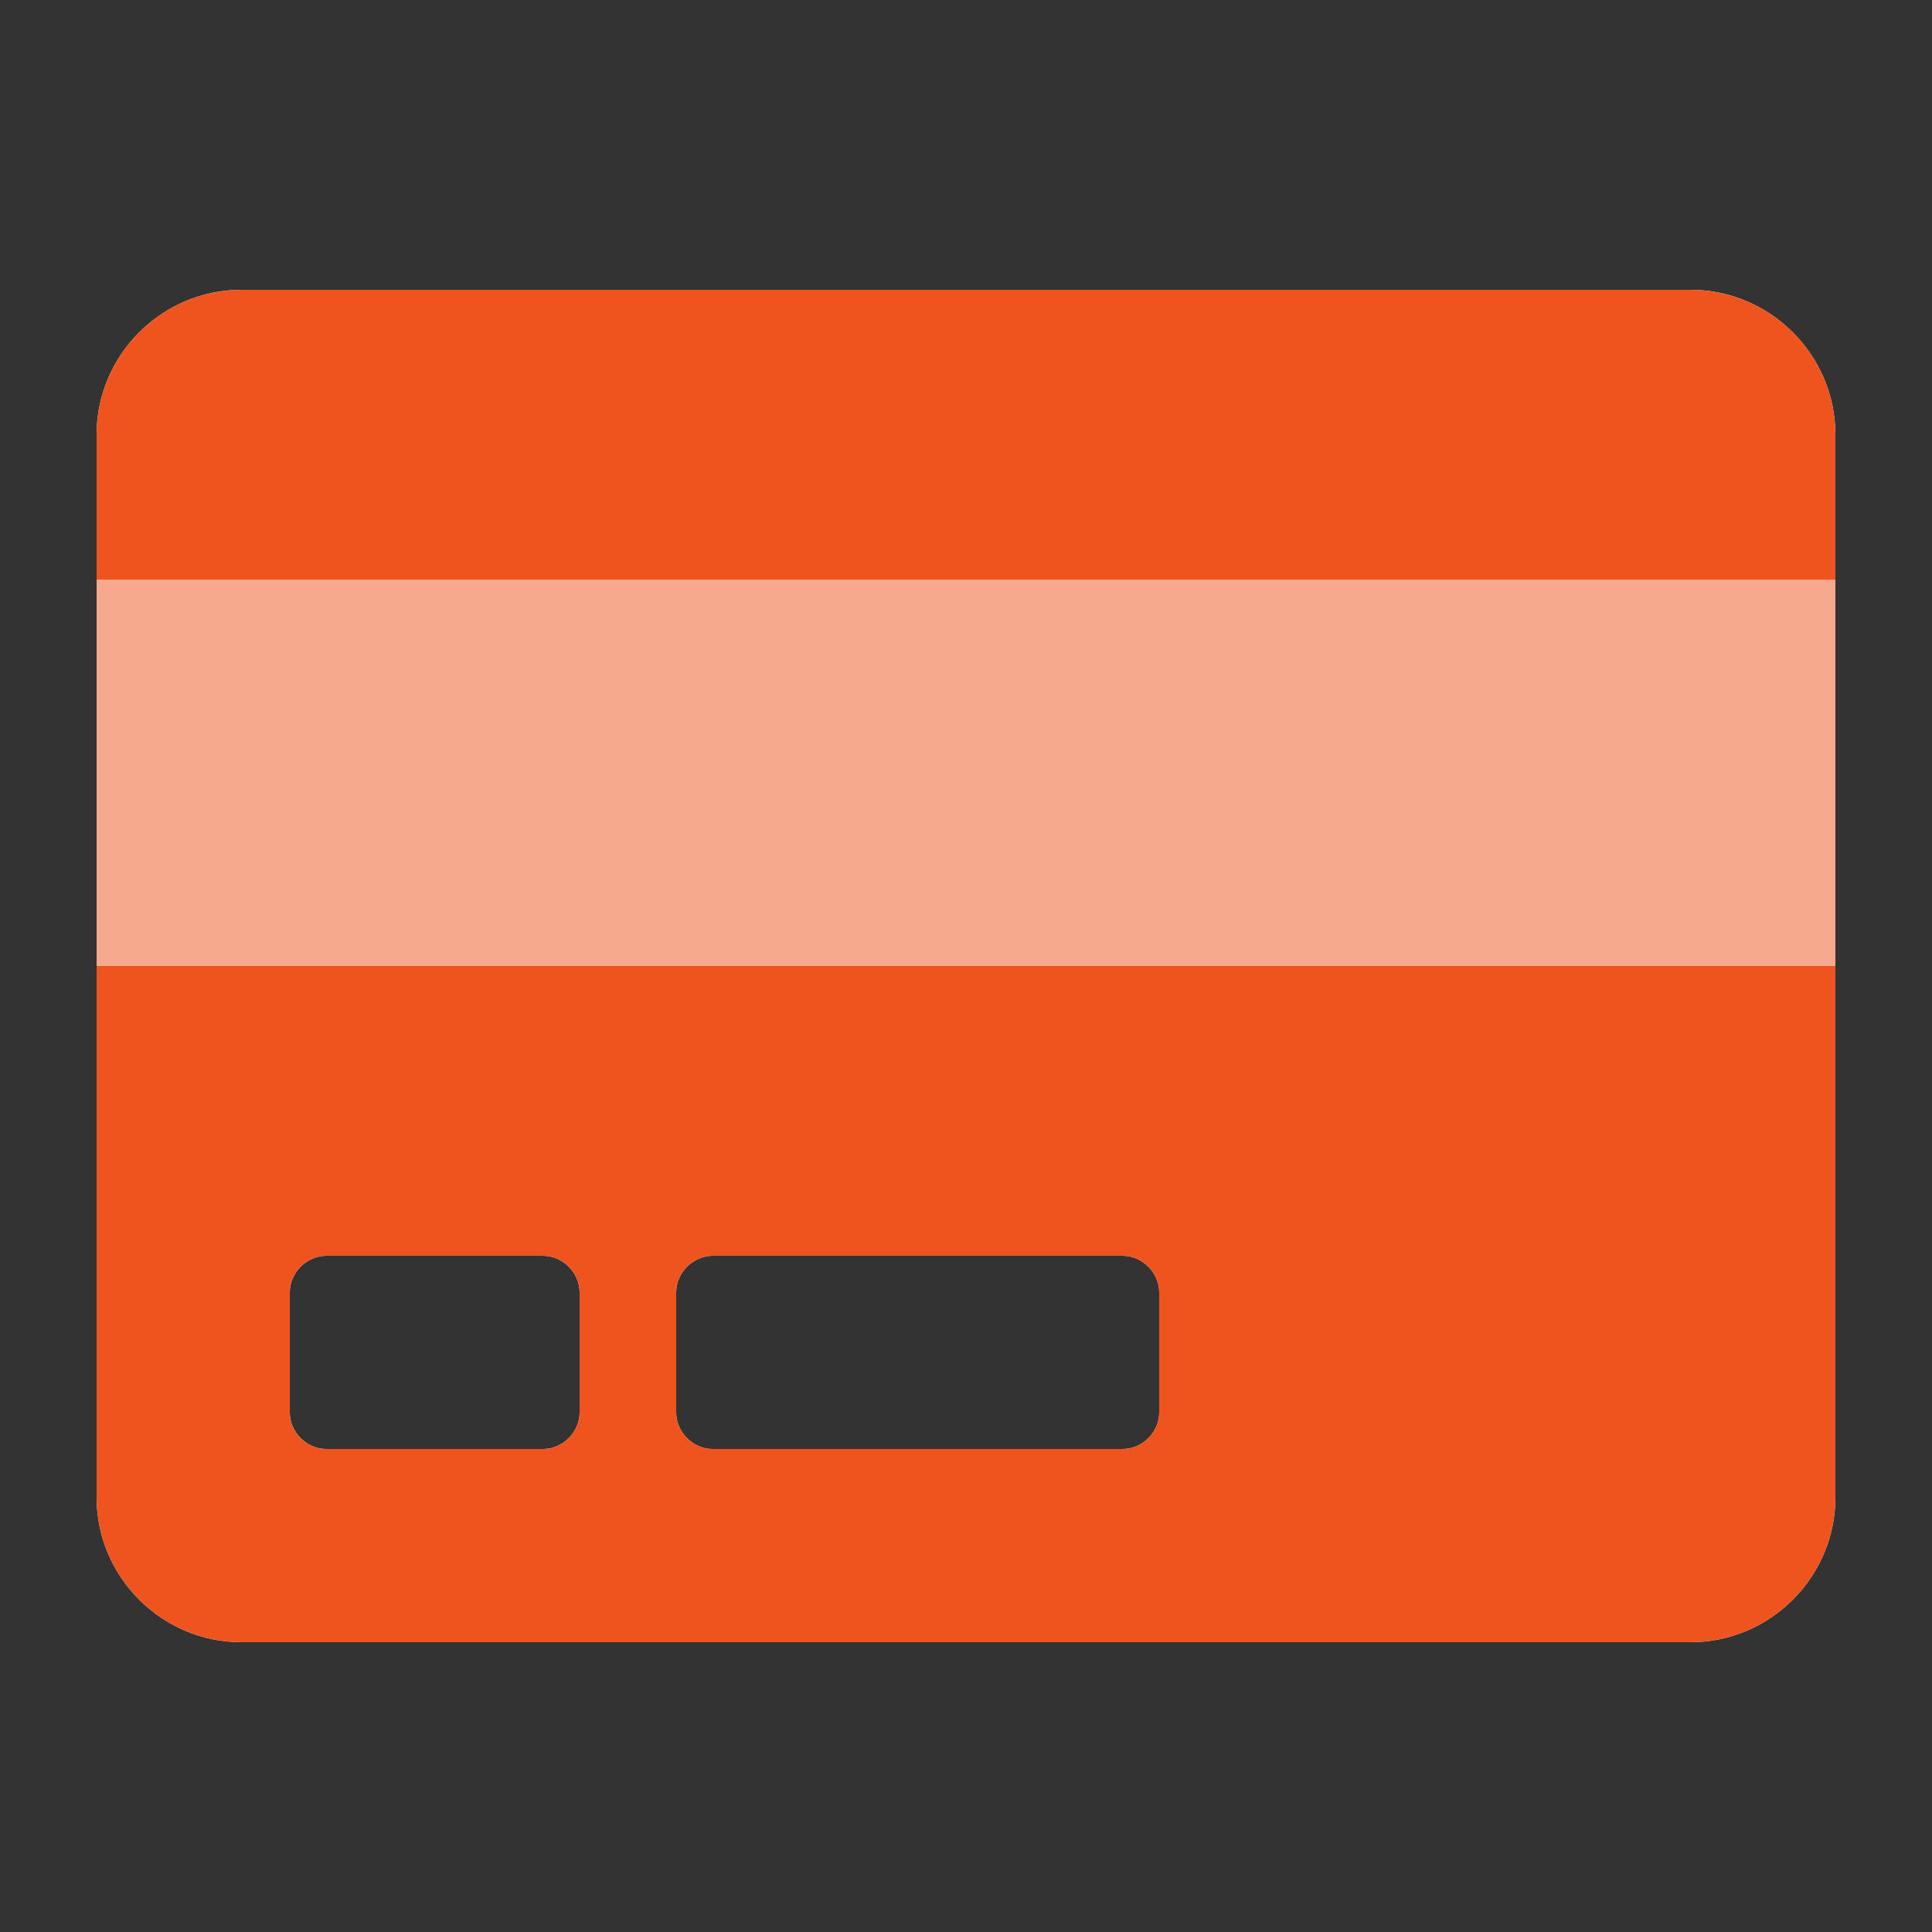 <?xml version="1.0" encoding="UTF-8"?>
<svg data-name="Calque 1" xmlns="http://www.w3.org/2000/svg" viewBox="0 0 80 80">
  <rect x="0" y="0" width="80" height="80" fill="#333333" stroke="none"/>
  <defs>
    <style>
      .cls-1 {
        fill: none;
      }

      .cls-2 {
        fill: #fff;
      }

      .cls-3, .cls-4 {
        fill: #ef541e;
      }

      .cls-5 {
        opacity: .5;
      }

      .cls-4 {
        fill-rule: evenodd;
      }
    </style>
  </defs>
  <rect id="rect-1" class="cls-1" width="80" height="80"/>
  <path class="cls-2" d="M70,12H10c-3.3,0-6,2.7-6,6V62c0,3.3,2.7,6,6,6h60c3.3,0,6-2.7,6-6V18c0-3.3-2.7-6-6-6ZM24,58.5c0,.8-.7,1.5-1.5,1.5H13.5c-.8,0-1.5-.7-1.5-1.5v-5c0-.8,.7-1.5,1.5-1.5h9c.8,0,1.5,.7,1.5,1.5v5Zm24,0c0,.8-.7,1.5-1.5,1.5H29.5c-.8,0-1.5-.7-1.5-1.5v-5c0-.8,.7-1.5,1.5-1.5h17c.8,0,1.5,.7,1.5,1.5v5Z"/>
  <g>
    <rect class="cls-1" width="80" height="80"/>
    <g>
      <path class="cls-4" d="M10,12h60c3.3,0,6,2.7,6,6v6H4v-6c0-3.3,2.7-6,6-6Zm0,56c-3.3,0-6-2.7-6-6v-22H76v22c0,3.3-2.7,6-6,6H10Zm2-14.5c0-.8,.7-1.5,1.5-1.5h9c.8,0,1.5,.7,1.5,1.5v5c0,.8-.7,1.5-1.5,1.5H13.5c-.8,0-1.5-.7-1.5-1.5v-5Zm17.5-1.5c-.8,0-1.5,.7-1.5,1.5v5c0,.8,.7,1.5,1.5,1.5h17c.8,0,1.5-.7,1.5-1.5v-5c0-.8-.7-1.5-1.5-1.5H29.5Z"/>
      <g class="cls-5">
        <rect class="cls-3" x="4" y="24" width="72" height="16"/>
      </g>
    </g>
  </g>
</svg>
